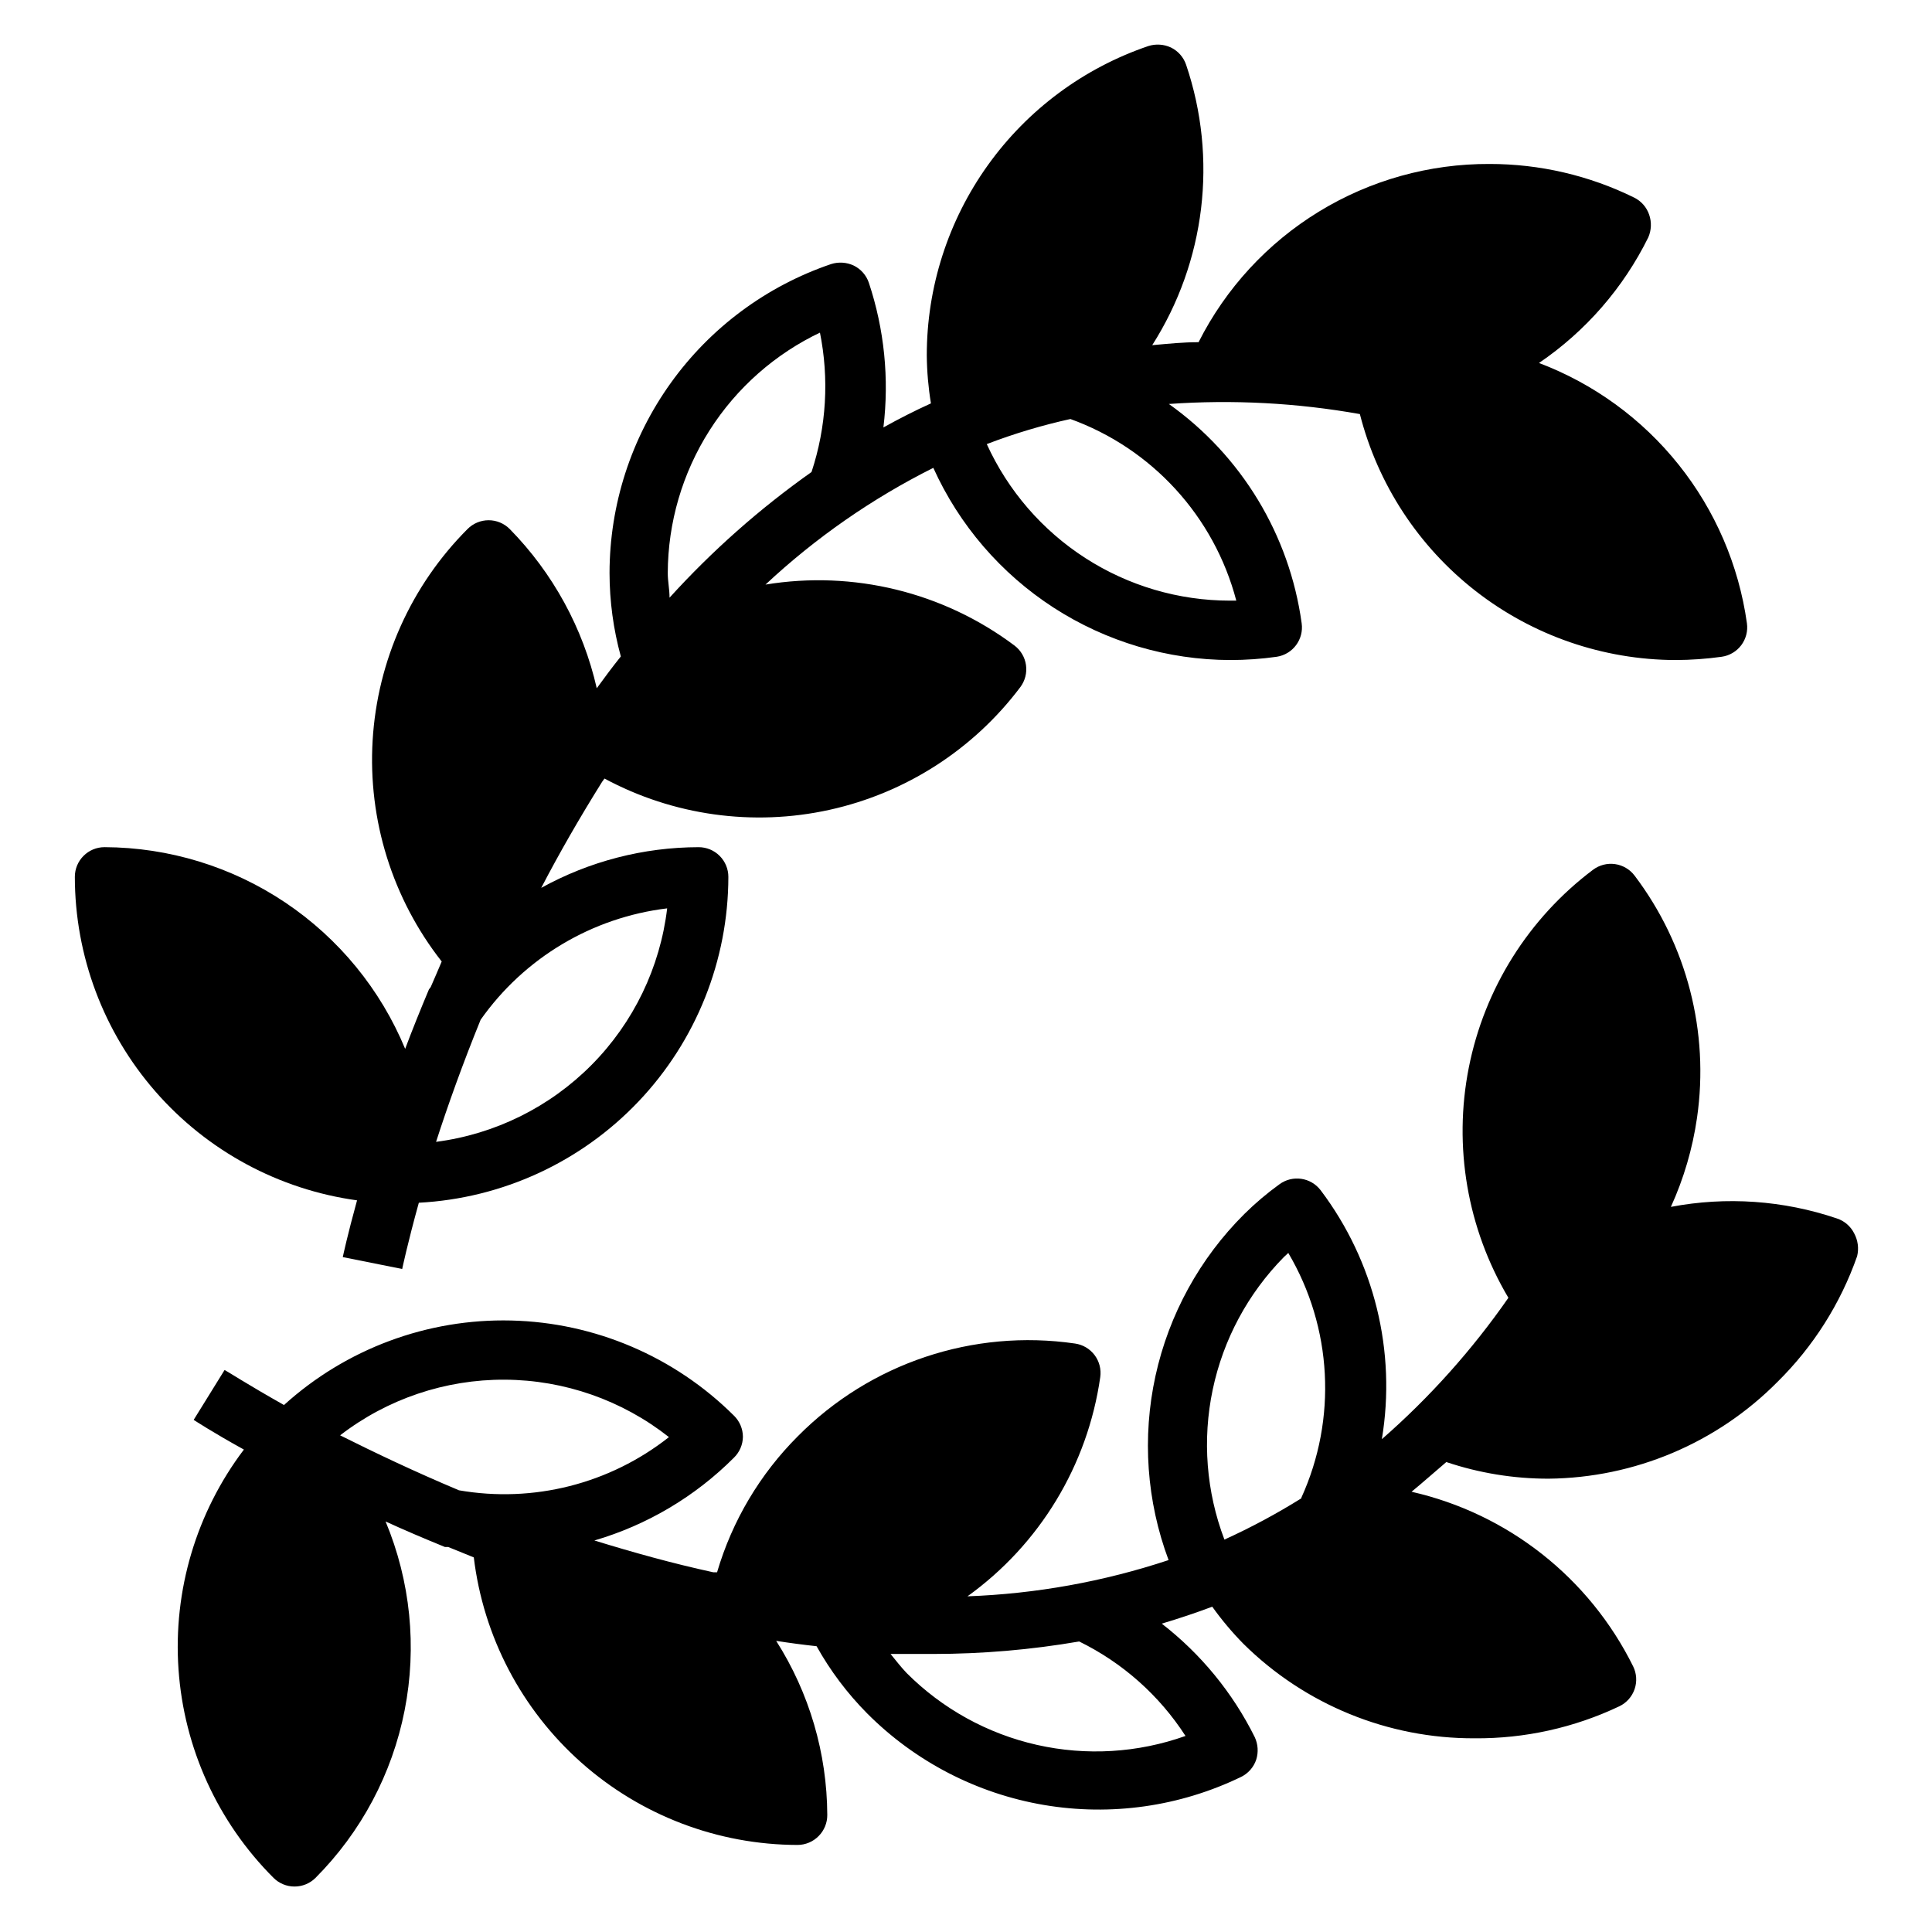 <?xml version="1.0" encoding="UTF-8"?>
<!-- The Best Svg Icon site in the world: iconSvg.co, Visit us! https://iconsvg.co -->
<svg fill="#000000" width="800px" height="800px" version="1.1" viewBox="144 144 512 512" xmlns="http://www.w3.org/2000/svg">
 <g>
  <path d="m238.62 462.11c-2.519 9.133-3.699 14.641-3.777 15.035l15.742 3.148s1.418-6.769 4.41-17.555c22.125-1.168 42.961-10.773 58.219-26.836 15.258-16.062 23.777-37.363 23.809-59.52 0-2.09-0.832-4.09-2.309-5.566-1.473-1.477-3.477-2.305-5.566-2.305-14.594 0.02-28.945 3.731-41.719 10.785 4.879-9.371 10.234-18.66 16.137-28.105l0.629-0.867c18.234 9.801 39.379 12.742 59.598 8.297 20.219-4.449 38.172-15.992 50.613-32.539 1.246-1.668 1.785-3.766 1.492-5.828-0.289-2.07-1.395-3.938-3.07-5.195-18.871-14.137-42.695-19.965-65.965-16.137 13.266-12.391 28.246-22.809 44.477-30.938 6.848 15.152 17.91 28.012 31.871 37.043 13.957 9.031 30.223 13.852 46.848 13.891 4.109-0.004 8.215-0.293 12.281-0.867 4.273-0.648 7.223-4.617 6.613-8.895-3.215-23.391-15.945-44.414-35.188-58.098 16.918-1.195 33.918-0.297 50.617 2.676 4.746 18.605 15.543 35.105 30.691 46.902 15.148 11.801 33.785 18.23 52.988 18.281 4.082-0.016 8.156-0.305 12.199-0.867 2.07-0.293 3.941-1.398 5.195-3.07 1.25-1.668 1.789-3.762 1.496-5.824-2.156-15.379-8.41-29.898-18.105-42.027-9.695-12.133-22.473-21.438-36.996-26.934 12.367-8.41 22.348-19.883 28.969-33.297 0.82-1.895 0.906-4.031 0.234-5.984-0.672-1.996-2.117-3.641-4.016-4.566-11.902-5.856-24.992-8.898-38.258-8.895-15.977-0.074-31.66 4.305-45.285 12.648-13.629 8.344-24.66 20.32-31.859 34.586-4.172 0-7.871 0.395-12.281 0.789v-0.004c14.098-22.133 17.398-49.461 8.977-74.312-0.676-1.996-2.121-3.641-4.016-4.566-1.875-0.875-4.012-1.016-5.984-0.391-17.129 5.82-32.008 16.863-42.539 31.578-10.535 14.711-16.195 32.352-16.184 50.445 0.043 4.25 0.41 8.484 1.102 12.676-4.328 1.969-8.5 4.094-12.594 6.375h-0.004c1.566-12.906 0.246-26-3.856-38.336-0.672-1.996-2.121-3.641-4.016-4.566-1.875-0.875-4.008-1.016-5.984-0.391-17.105 5.812-31.965 16.832-42.492 31.512-10.531 14.68-16.207 32.289-16.23 50.355 0.008 7.473 1.016 14.914 2.992 22.121-2.203 2.754-4.328 5.59-6.375 8.422h-0.004c-3.633-15.93-11.617-30.535-23.062-42.195-1.48-1.488-3.492-2.328-5.59-2.328-2.102 0-4.113 0.84-5.59 2.328-14.945 14.973-23.891 34.895-25.152 56.012-1.262 21.117 5.25 41.961 18.305 58.605-0.945 2.281-1.969 4.566-2.914 6.769l-0.473 0.629c-2.281 5.434-4.41 10.707-6.297 15.742v0.004c-6.531-15.77-17.582-29.254-31.754-38.766-14.176-9.512-30.844-14.617-47.91-14.684-4.348 0-7.875 3.523-7.875 7.871 0.016 20.91 7.594 41.109 21.34 56.867 13.746 15.758 32.73 26.008 53.445 28.859zm188.93-207.11c21.73 7.82 38.215 25.84 44.082 48.176h-1.652c-13.594 0-26.898-3.91-38.332-11.27-11.43-7.356-20.504-17.844-26.141-30.215 7.273-2.789 14.75-5.023 22.359-6.691zm-66.281-22.984v-0.004c2.504 12.344 1.742 25.121-2.207 37.078-13.719 9.695-26.336 20.863-37.625 33.301 0-2.203-0.473-4.328-0.473-6.535 0.043-13.395 3.883-26.5 11.07-37.797 7.191-11.301 17.434-20.332 29.547-26.047zm-89.898 182.23c11.555-16.395 29.52-27.121 49.434-29.52-1.867 15.66-8.902 30.246-19.996 41.453-11.094 11.207-25.609 18.395-41.246 20.422 3.07-9.527 7.004-20.547 11.809-32.355z"/>
  <path d="m586.8 463.84c3.418-7.504 5.75-15.453 6.93-23.617 3.281-22.734-2.672-45.836-16.531-64.156-1.258-1.672-3.125-2.777-5.195-3.07-2.066-0.289-4.16 0.246-5.828 1.496-17.059 12.82-28.785 31.488-32.926 52.426-4.141 20.934-0.402 42.66 10.492 61.012-9.605 13.812-20.867 26.398-33.535 37.469 3.871-23.281-1.992-47.133-16.215-65.965-2.606-3.43-7.481-4.133-10.945-1.574-3.293 2.379-6.398 5.012-9.289 7.871-11.809 11.738-19.98 26.633-23.543 42.898-3.559 16.266-2.356 33.211 3.473 48.809-17.223 5.711-35.164 8.945-53.297 9.605 19.152-13.766 31.859-34.746 35.188-58.094 0.293-2.066-0.242-4.16-1.492-5.828-1.258-1.672-3.125-2.777-5.195-3.07-26.992-3.93-54.25 5.188-73.449 24.562-10.043 10.035-17.406 22.434-21.41 36.055h-1.023c-10.863-2.363-21.254-5.273-31.488-8.422v-0.004c13.984-4.09 26.711-11.645 37-21.961 1.48-1.453 2.332-3.434 2.359-5.512-0.008-2.102-0.859-4.117-2.359-5.59-15.727-15.668-36.871-24.703-59.066-25.23-22.195-0.527-43.742 7.492-60.195 22.398-9.762-5.512-15.352-9.133-15.742-9.289l-8.191 13.223s5.039 3.305 13.305 7.871v0.004c-12.617 16.68-18.773 37.363-17.324 58.23 1.445 20.867 10.395 40.504 25.195 55.281 1.469 1.457 3.445 2.277 5.512 2.285 2.094 0.012 4.106-0.809 5.59-2.285 12.098-12.137 20.32-27.594 23.625-44.41 3.309-16.816 1.551-34.234-5.047-50.051 4.961 2.281 10.156 4.488 15.742 6.769h0.867l6.769 2.754c2.535 20.984 12.664 40.32 28.469 54.355 15.805 14.035 36.199 21.805 57.336 21.848 2.106-0.012 4.117-0.859 5.59-2.363 1.473-1.484 2.297-3.496 2.281-5.59-0.066-16.348-4.762-32.34-13.539-46.129 3.543 0.551 7.086 1.023 10.707 1.418 3.637 6.508 8.137 12.492 13.383 17.789 12.711 12.77 29.094 21.258 46.859 24.277 17.766 3.019 36.031 0.422 52.25-7.43 1.895-0.926 3.34-2.57 4.012-4.566 0.625-1.973 0.484-4.109-0.391-5.984-5.84-11.754-14.266-22.035-24.641-30.07 4.488-1.34 8.973-2.832 13.383-4.488 2.492 3.492 5.258 6.785 8.266 9.84 16.297 16.125 38.32 25.125 61.242 25.035 13.285 0.109 26.422-2.797 38.418-8.504 1.883-0.914 3.32-2.543 4-4.519 0.68-1.98 0.543-4.148-0.379-6.027-11.617-23.477-33.184-40.477-58.727-46.289 3.07-2.519 6.141-5.273 9.211-7.871 8.727 2.93 17.875 4.418 27.078 4.41 22.824-0.223 44.637-9.445 60.695-25.664 9.477-9.348 16.691-20.738 21.098-33.301 0.496-2.047 0.215-4.207-0.789-6.059-0.938-1.867-2.582-3.281-4.566-3.938-14.156-4.805-29.316-5.863-44.004-3.07zm-321.18 75.098c-11.809-4.961-22.355-9.996-31.488-14.562h0.004c12.5-9.641 27.863-14.832 43.652-14.746 15.785 0.086 31.094 5.441 43.488 15.219-15.703 12.395-35.941 17.52-55.652 14.094zm192.55 65.102v0.004c-12.637 4.5-26.293 5.32-39.379 2.367-13.082-2.953-25.062-9.562-34.539-19.059-1.496-1.574-2.832-3.305-4.25-5.039h11.336v0.004c12.953-0.004 25.883-1.113 38.652-3.309 11.496 5.629 21.238 14.281 28.18 25.035zm30.699-62.977 0.004 0.004c-6.551 4.09-13.359 7.746-20.391 10.941-4.816-12.676-5.891-26.469-3.102-39.738 2.793-13.27 9.332-25.461 18.848-35.125l1.18-1.102c11.676 19.758 12.969 43.973 3.465 64.863z"/>
 </g>
</svg>
